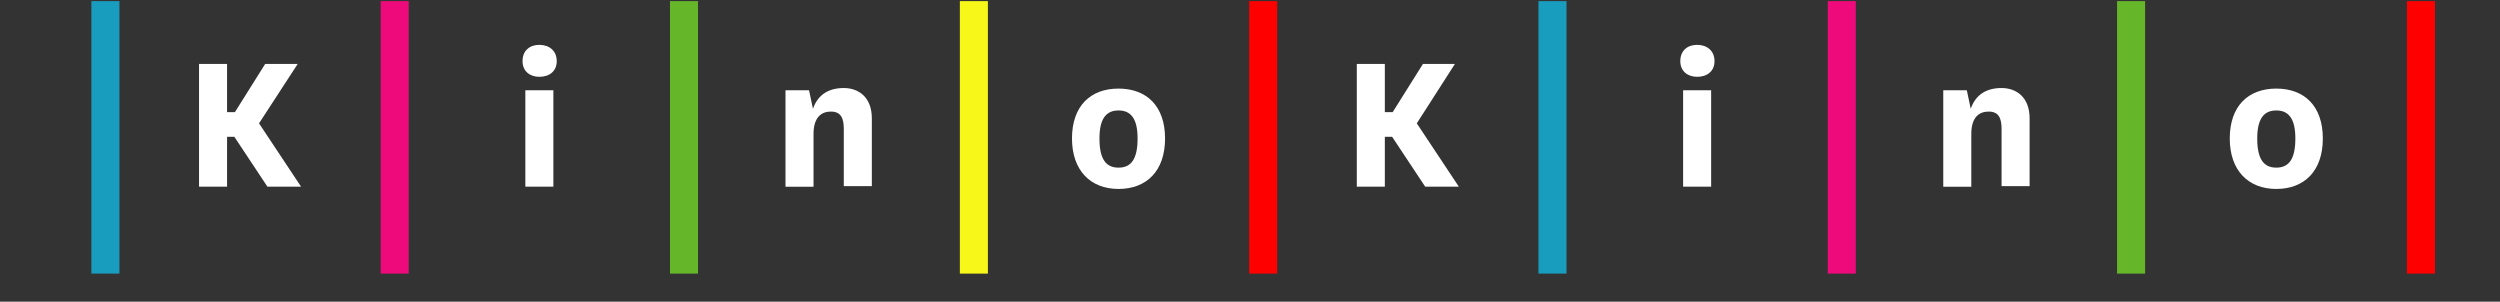 <?xml version="1.0" encoding="utf-8"?>
<!-- Generator: Adobe Illustrator 26.3.1, SVG Export Plug-In . SVG Version: 6.00 Build 0)  -->
<svg version="1.1" id="Layer_1" xmlns="http://www.w3.org/2000/svg" xmlns:xlink="http://www.w3.org/1999/xlink" x="0px" y="0px"
	 viewBox="0 0 445.9 53.8" style="enable-background:new 0 0 445.9 53.8;" xml:space="preserve">
<rect x="0" y="0" width="445.9" height="53.8" fill="#333333" stroke="none"/>
<style type="text/css">
	.st0{fill:#199DBF;}
	.st1{fill:#EF0A7C;}
	.st2{fill:#66B62A;}
	.st3{fill:#FF0000;}
	.st4{fill:#F7F719;}
	.st5{fill:#FFFFFF;}
</style>
<rect x="16.3" y="0.2" class="st0" width="5" height="48.6"/>
<rect x="67.9" y="0.2" class="st1" width="5" height="48.6"/>
<rect x="119.5" y="0.2" class="st2" width="5" height="48.6"/>
<rect x="429.3" y="0.2" class="st3" width="5" height="48.6"/>
<rect x="377.6" y="0.2" class="st2" width="5" height="48.6"/>
<rect x="326" y="0.2" class="st1" width="5" height="48.6"/>
<rect x="274.4" y="0.2" class="st0" width="5" height="48.6"/>
<rect x="222.8" y="0.2" class="st3" width="5" height="48.6"/>
<rect x="171.2" y="0.2" class="st4" width="5" height="48.6"/>
<polygon class="st5" points="47.7,33.3 41.8,24.4 40.5,24.4 40.5,33.3 35.5,33.3 35.5,11.4 40.5,11.4 40.5,20 41.9,20 47.3,11.4 
	53.1,11.4 46.2,22 53.7,33.3 "/>
<path class="st5" d="M96.2,8c1.7,0,3.1,1,3.1,2.9c0,1.8-1.3,2.8-3.1,2.8c-1.7,0-3-1-3-2.8C93.2,9,94.5,8,96.2,8 M98.7,33.3h-5V16.1
	h5V33.3z"/>
<path class="st5" d="M145,19.4c0.9-2.6,2.9-3.7,5.5-3.7s5,1.6,5,5.4v12.1h-5V23c0-1.9-0.5-3.1-2.3-3.1c-1.6,0-3.1,0.9-3.1,4v9.4h-5
	V16.1h4.2L145,19.4z"/>
<path class="st5" d="M191.2,24.7c0-5.8,3.3-8.9,8.3-8.9s8.3,3.1,8.3,8.9s-3.3,9-8.3,9S191.2,30.4,191.2,24.7 M196.1,24.7
	c0,3.6,1.1,5.2,3.4,5.2c2.3,0,3.4-1.6,3.4-5.2c0-3.4-1.1-5-3.4-5C197.2,19.7,196.1,21.3,196.1,24.7"/>
<polygon class="st5" points="254.2,33.3 248.3,24.4 247,24.4 247,33.3 242,33.3 242,11.4 247,11.4 247,20 248.4,20 253.8,11.4 
	259.5,11.4 252.7,22 260.2,33.3 "/>
<path class="st5" d="M302.7,8c1.7,0,3.1,1,3.1,2.9c0,1.8-1.3,2.8-3.1,2.8c-1.7,0-3-1-3-2.8C299.7,9,301,8,302.7,8 M305.2,33.3h-5
	V16.1h5V33.3z"/>
<path class="st5" d="M351.5,19.4c0.9-2.6,2.9-3.7,5.5-3.7s5,1.6,5,5.4v12.1h-5V23c0-1.9-0.5-3.1-2.3-3.1c-1.6,0-3.1,0.9-3.1,4v9.4
	h-5V16.1h4.2L351.5,19.4z"/>
<path class="st5" d="M397.7,24.7c0-5.8,3.3-8.9,8.3-8.9s8.3,3.1,8.3,8.9s-3.3,9-8.3,9S397.7,30.4,397.7,24.7 M402.6,24.7
	c0,3.6,1.1,5.2,3.4,5.2s3.4-1.6,3.4-5.2c0-3.4-1.1-5-3.4-5S402.6,21.3,402.6,24.7"/>
</svg>
